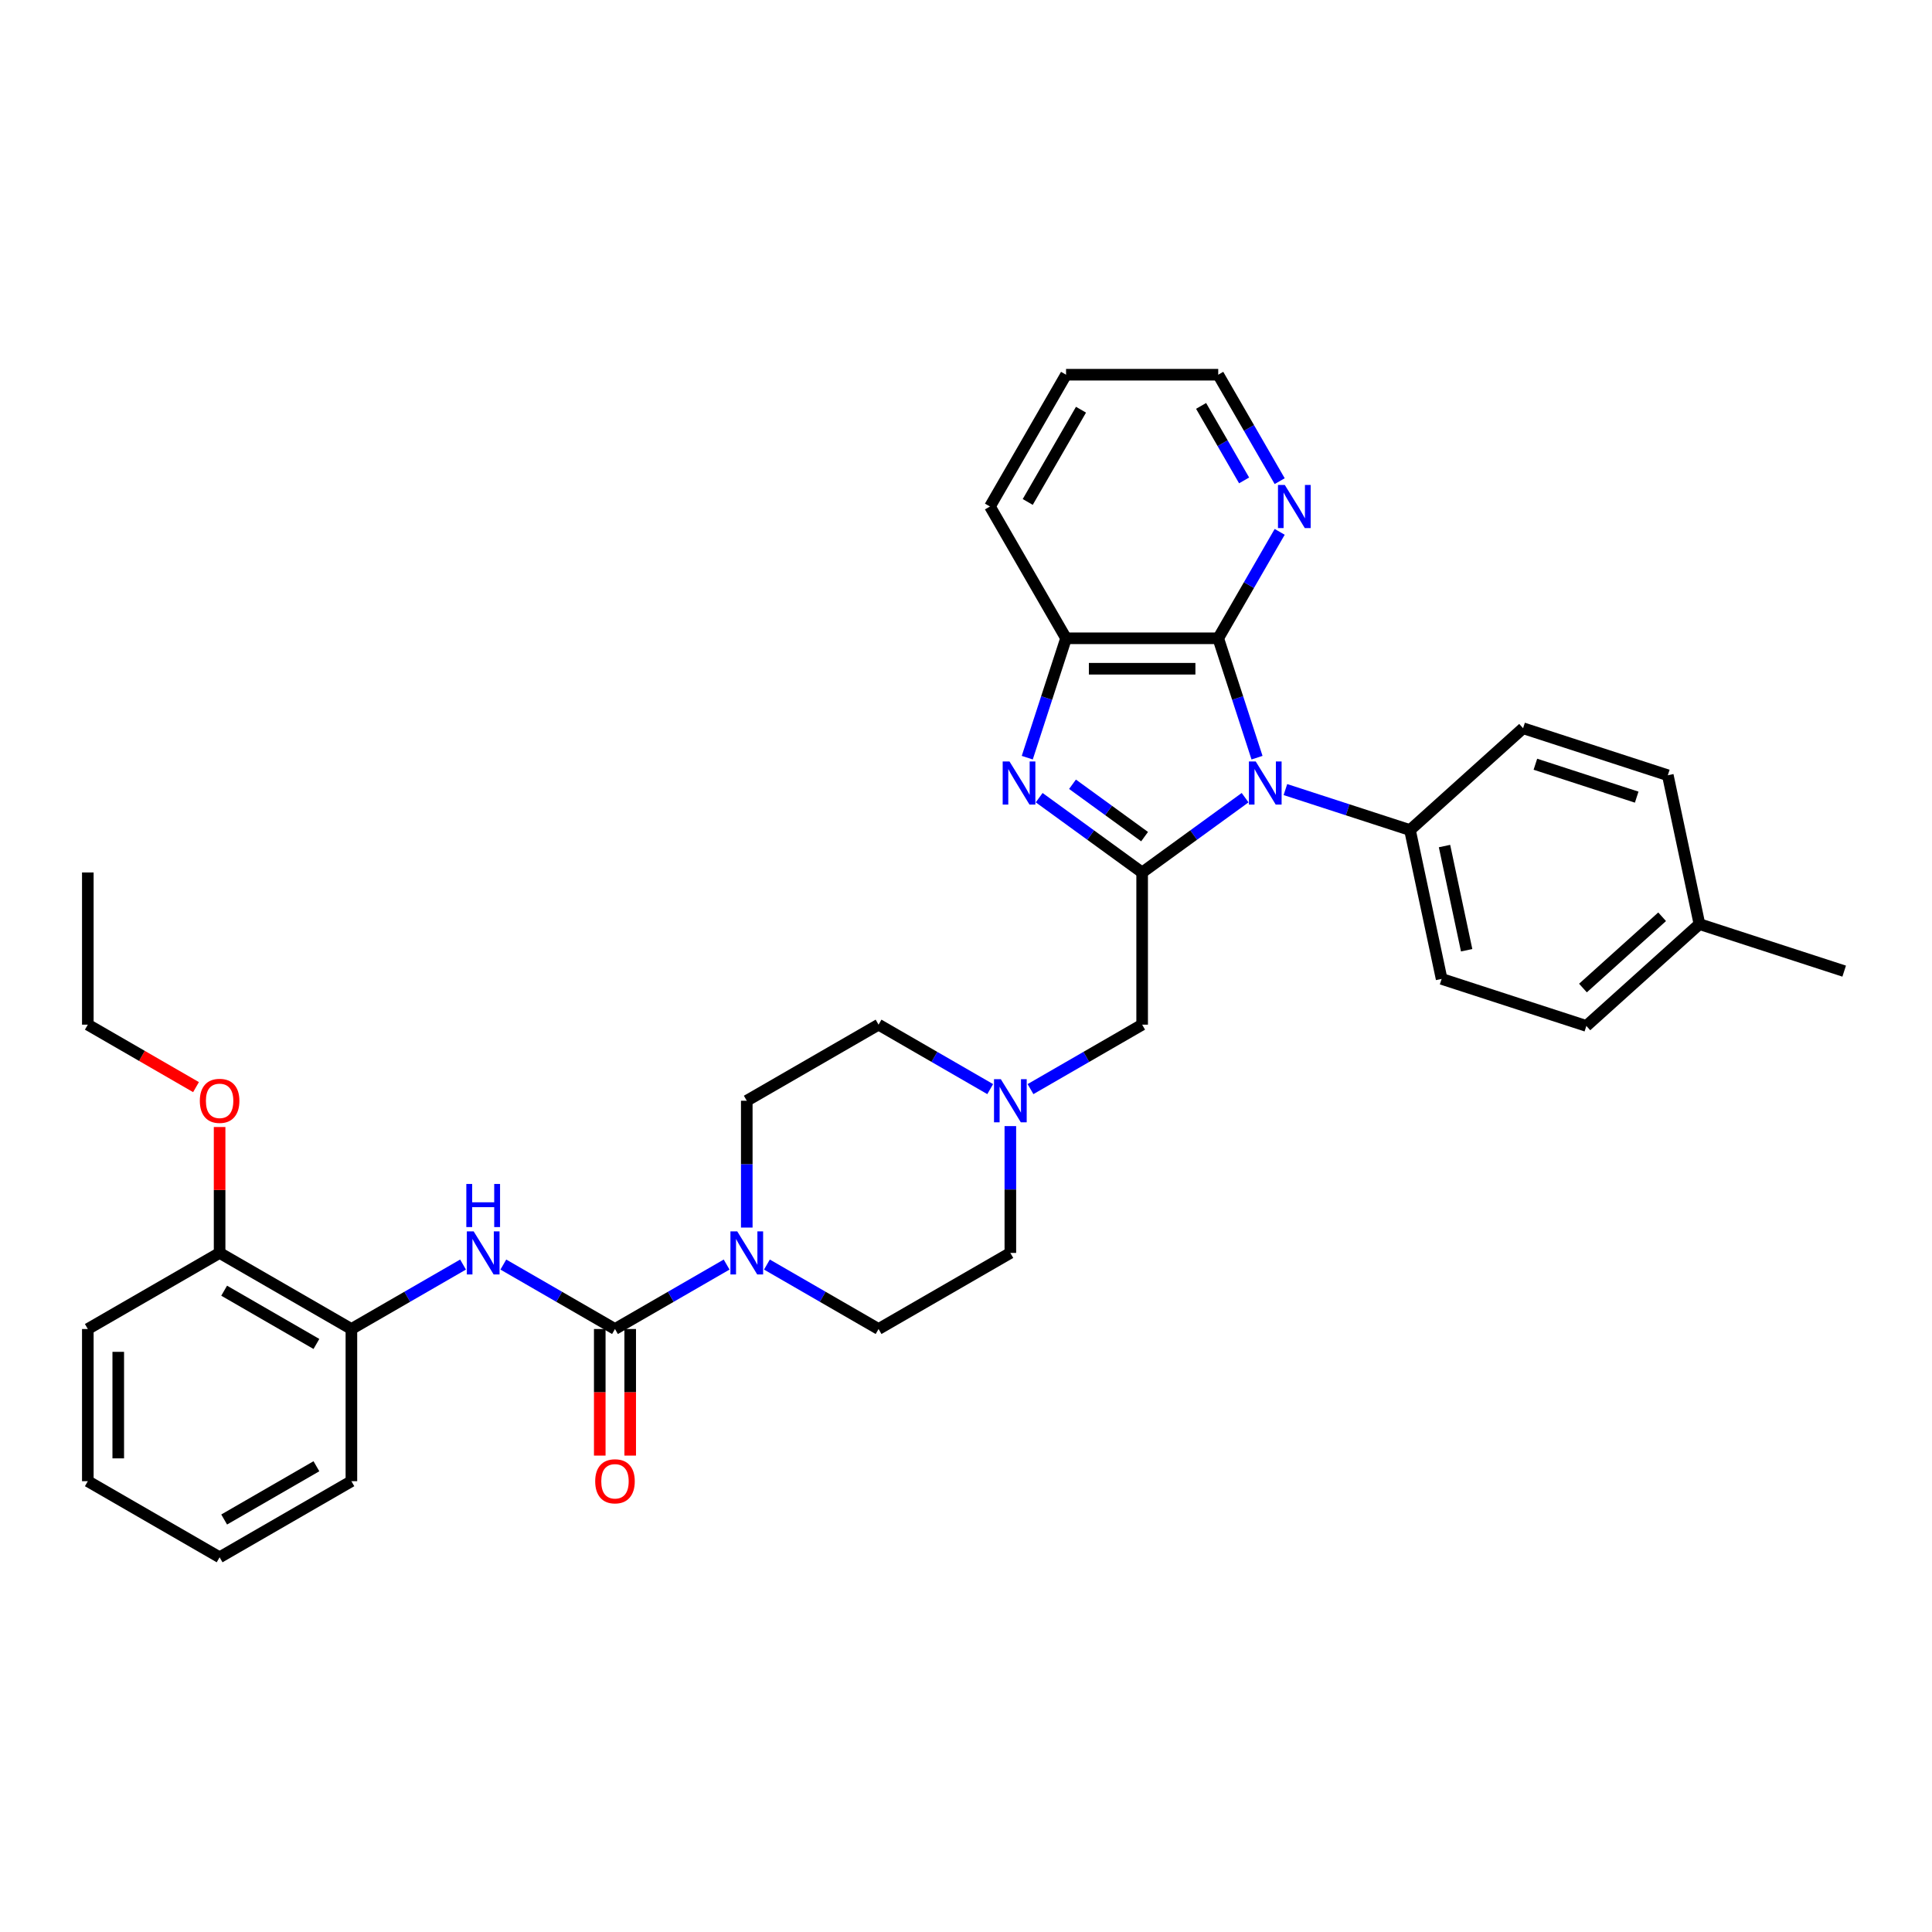 <?xml version='1.0' encoding='iso-8859-1'?>
<svg version='1.1' baseProfile='full'
              xmlns='http://www.w3.org/2000/svg'
                      xmlns:rdkit='http://www.rdkit.org/xml'
                      xmlns:xlink='http://www.w3.org/1999/xlink'
                  xml:space='preserve'
width='1000px' height='1000px' viewBox='0 0 1000 1000'>
<!-- END OF HEADER -->
<rect style='opacity:1.0;fill:#FFFFFF;stroke:none' width='1000' height='1000' x='0' y='0'> </rect>
<path class='bond-0' d='M 644.467,412.872 L 617.82,432.232' style='fill:none;fill-rule:evenodd;stroke:#0000FF;stroke-width:6px;stroke-linecap:butt;stroke-linejoin:miter;stroke-opacity:1' />
<path class='bond-0' d='M 617.82,432.232 L 591.172,451.593' style='fill:none;fill-rule:evenodd;stroke:#000000;stroke-width:6px;stroke-linecap:butt;stroke-linejoin:miter;stroke-opacity:1' />
<path class='bond-2' d='M 650.632,392.172 L 640.594,361.277' style='fill:none;fill-rule:evenodd;stroke:#0000FF;stroke-width:6px;stroke-linecap:butt;stroke-linejoin:miter;stroke-opacity:1' />
<path class='bond-2' d='M 640.594,361.277 L 630.556,330.382' style='fill:none;fill-rule:evenodd;stroke:#000000;stroke-width:6px;stroke-linecap:butt;stroke-linejoin:miter;stroke-opacity:1' />
<path class='bond-9' d='M 665.325,408.683 L 697.567,419.159' style='fill:none;fill-rule:evenodd;stroke:#0000FF;stroke-width:6px;stroke-linecap:butt;stroke-linejoin:miter;stroke-opacity:1' />
<path class='bond-9' d='M 697.567,419.159 L 729.808,429.635' style='fill:none;fill-rule:evenodd;stroke:#000000;stroke-width:6px;stroke-linecap:butt;stroke-linejoin:miter;stroke-opacity:1' />
<path class='bond-1' d='M 591.172,451.593 L 564.524,432.232' style='fill:none;fill-rule:evenodd;stroke:#000000;stroke-width:6px;stroke-linecap:butt;stroke-linejoin:miter;stroke-opacity:1' />
<path class='bond-1' d='M 564.524,432.232 L 537.876,412.872' style='fill:none;fill-rule:evenodd;stroke:#0000FF;stroke-width:6px;stroke-linecap:butt;stroke-linejoin:miter;stroke-opacity:1' />
<path class='bond-1' d='M 592.437,433.04 L 573.784,419.488' style='fill:none;fill-rule:evenodd;stroke:#000000;stroke-width:6px;stroke-linecap:butt;stroke-linejoin:miter;stroke-opacity:1' />
<path class='bond-1' d='M 573.784,419.488 L 555.13,405.935' style='fill:none;fill-rule:evenodd;stroke:#0000FF;stroke-width:6px;stroke-linecap:butt;stroke-linejoin:miter;stroke-opacity:1' />
<path class='bond-8' d='M 591.172,451.593 L 591.172,530.361' style='fill:none;fill-rule:evenodd;stroke:#000000;stroke-width:6px;stroke-linecap:butt;stroke-linejoin:miter;stroke-opacity:1' />
<path class='bond-34' d='M 531.711,392.172 L 541.75,361.277' style='fill:none;fill-rule:evenodd;stroke:#0000FF;stroke-width:6px;stroke-linecap:butt;stroke-linejoin:miter;stroke-opacity:1' />
<path class='bond-34' d='M 541.75,361.277 L 551.788,330.382' style='fill:none;fill-rule:evenodd;stroke:#000000;stroke-width:6px;stroke-linecap:butt;stroke-linejoin:miter;stroke-opacity:1' />
<path class='bond-5' d='M 630.556,330.382 L 551.788,330.382' style='fill:none;fill-rule:evenodd;stroke:#000000;stroke-width:6px;stroke-linecap:butt;stroke-linejoin:miter;stroke-opacity:1' />
<path class='bond-5' d='M 618.74,346.136 L 563.603,346.136' style='fill:none;fill-rule:evenodd;stroke:#000000;stroke-width:6px;stroke-linecap:butt;stroke-linejoin:miter;stroke-opacity:1' />
<path class='bond-11' d='M 630.556,330.382 L 646.459,302.836' style='fill:none;fill-rule:evenodd;stroke:#000000;stroke-width:6px;stroke-linecap:butt;stroke-linejoin:miter;stroke-opacity:1' />
<path class='bond-11' d='M 646.459,302.836 L 662.363,275.29' style='fill:none;fill-rule:evenodd;stroke:#0000FF;stroke-width:6px;stroke-linecap:butt;stroke-linejoin:miter;stroke-opacity:1' />
<path class='bond-3' d='M 318.313,687.896 L 347.206,671.214' style='fill:none;fill-rule:evenodd;stroke:#000000;stroke-width:6px;stroke-linecap:butt;stroke-linejoin:miter;stroke-opacity:1' />
<path class='bond-3' d='M 347.206,671.214 L 376.099,654.533' style='fill:none;fill-rule:evenodd;stroke:#0000FF;stroke-width:6px;stroke-linecap:butt;stroke-linejoin:miter;stroke-opacity:1' />
<path class='bond-6' d='M 318.313,687.896 L 289.42,671.214' style='fill:none;fill-rule:evenodd;stroke:#000000;stroke-width:6px;stroke-linecap:butt;stroke-linejoin:miter;stroke-opacity:1' />
<path class='bond-6' d='M 289.42,671.214 L 260.527,654.533' style='fill:none;fill-rule:evenodd;stroke:#0000FF;stroke-width:6px;stroke-linecap:butt;stroke-linejoin:miter;stroke-opacity:1' />
<path class='bond-12' d='M 310.436,687.896 L 310.436,720.655' style='fill:none;fill-rule:evenodd;stroke:#000000;stroke-width:6px;stroke-linecap:butt;stroke-linejoin:miter;stroke-opacity:1' />
<path class='bond-12' d='M 310.436,720.655 L 310.436,753.414' style='fill:none;fill-rule:evenodd;stroke:#FF0000;stroke-width:6px;stroke-linecap:butt;stroke-linejoin:miter;stroke-opacity:1' />
<path class='bond-12' d='M 326.19,687.896 L 326.19,720.655' style='fill:none;fill-rule:evenodd;stroke:#000000;stroke-width:6px;stroke-linecap:butt;stroke-linejoin:miter;stroke-opacity:1' />
<path class='bond-12' d='M 326.19,720.655 L 326.19,753.414' style='fill:none;fill-rule:evenodd;stroke:#FF0000;stroke-width:6px;stroke-linecap:butt;stroke-linejoin:miter;stroke-opacity:1' />
<path class='bond-4' d='M 396.957,654.533 L 425.85,671.214' style='fill:none;fill-rule:evenodd;stroke:#0000FF;stroke-width:6px;stroke-linecap:butt;stroke-linejoin:miter;stroke-opacity:1' />
<path class='bond-4' d='M 425.85,671.214 L 454.742,687.896' style='fill:none;fill-rule:evenodd;stroke:#000000;stroke-width:6px;stroke-linecap:butt;stroke-linejoin:miter;stroke-opacity:1' />
<path class='bond-37' d='M 386.528,635.389 L 386.528,602.567' style='fill:none;fill-rule:evenodd;stroke:#0000FF;stroke-width:6px;stroke-linecap:butt;stroke-linejoin:miter;stroke-opacity:1' />
<path class='bond-37' d='M 386.528,602.567 L 386.528,569.744' style='fill:none;fill-rule:evenodd;stroke:#000000;stroke-width:6px;stroke-linecap:butt;stroke-linejoin:miter;stroke-opacity:1' />
<path class='bond-24' d='M 551.788,330.382 L 512.404,262.168' style='fill:none;fill-rule:evenodd;stroke:#000000;stroke-width:6px;stroke-linecap:butt;stroke-linejoin:miter;stroke-opacity:1' />
<path class='bond-10' d='M 239.67,654.533 L 210.777,671.214' style='fill:none;fill-rule:evenodd;stroke:#0000FF;stroke-width:6px;stroke-linecap:butt;stroke-linejoin:miter;stroke-opacity:1' />
<path class='bond-10' d='M 210.777,671.214 L 181.884,687.896' style='fill:none;fill-rule:evenodd;stroke:#000000;stroke-width:6px;stroke-linecap:butt;stroke-linejoin:miter;stroke-opacity:1' />
<path class='bond-7' d='M 533.386,563.723 L 562.279,547.042' style='fill:none;fill-rule:evenodd;stroke:#0000FF;stroke-width:6px;stroke-linecap:butt;stroke-linejoin:miter;stroke-opacity:1' />
<path class='bond-7' d='M 562.279,547.042 L 591.172,530.361' style='fill:none;fill-rule:evenodd;stroke:#000000;stroke-width:6px;stroke-linecap:butt;stroke-linejoin:miter;stroke-opacity:1' />
<path class='bond-18' d='M 512.528,563.723 L 483.635,547.042' style='fill:none;fill-rule:evenodd;stroke:#0000FF;stroke-width:6px;stroke-linecap:butt;stroke-linejoin:miter;stroke-opacity:1' />
<path class='bond-18' d='M 483.635,547.042 L 454.742,530.361' style='fill:none;fill-rule:evenodd;stroke:#000000;stroke-width:6px;stroke-linecap:butt;stroke-linejoin:miter;stroke-opacity:1' />
<path class='bond-19' d='M 522.957,582.867 L 522.957,615.689' style='fill:none;fill-rule:evenodd;stroke:#0000FF;stroke-width:6px;stroke-linecap:butt;stroke-linejoin:miter;stroke-opacity:1' />
<path class='bond-19' d='M 522.957,615.689 L 522.957,648.512' style='fill:none;fill-rule:evenodd;stroke:#000000;stroke-width:6px;stroke-linecap:butt;stroke-linejoin:miter;stroke-opacity:1' />
<path class='bond-16' d='M 729.808,429.635 L 746.185,506.682' style='fill:none;fill-rule:evenodd;stroke:#000000;stroke-width:6px;stroke-linecap:butt;stroke-linejoin:miter;stroke-opacity:1' />
<path class='bond-16' d='M 747.674,437.917 L 759.138,491.849' style='fill:none;fill-rule:evenodd;stroke:#000000;stroke-width:6px;stroke-linecap:butt;stroke-linejoin:miter;stroke-opacity:1' />
<path class='bond-17' d='M 729.808,429.635 L 788.344,376.93' style='fill:none;fill-rule:evenodd;stroke:#000000;stroke-width:6px;stroke-linecap:butt;stroke-linejoin:miter;stroke-opacity:1' />
<path class='bond-15' d='M 181.884,687.896 L 113.669,648.512' style='fill:none;fill-rule:evenodd;stroke:#000000;stroke-width:6px;stroke-linecap:butt;stroke-linejoin:miter;stroke-opacity:1' />
<path class='bond-15' d='M 163.775,695.631 L 116.025,668.062' style='fill:none;fill-rule:evenodd;stroke:#000000;stroke-width:6px;stroke-linecap:butt;stroke-linejoin:miter;stroke-opacity:1' />
<path class='bond-26' d='M 181.884,687.896 L 181.884,766.663' style='fill:none;fill-rule:evenodd;stroke:#000000;stroke-width:6px;stroke-linecap:butt;stroke-linejoin:miter;stroke-opacity:1' />
<path class='bond-25' d='M 662.363,249.045 L 646.459,221.499' style='fill:none;fill-rule:evenodd;stroke:#0000FF;stroke-width:6px;stroke-linecap:butt;stroke-linejoin:miter;stroke-opacity:1' />
<path class='bond-25' d='M 646.459,221.499 L 630.556,193.953' style='fill:none;fill-rule:evenodd;stroke:#000000;stroke-width:6px;stroke-linecap:butt;stroke-linejoin:miter;stroke-opacity:1' />
<path class='bond-25' d='M 643.949,248.658 L 632.816,229.376' style='fill:none;fill-rule:evenodd;stroke:#0000FF;stroke-width:6px;stroke-linecap:butt;stroke-linejoin:miter;stroke-opacity:1' />
<path class='bond-25' d='M 632.816,229.376 L 621.684,210.094' style='fill:none;fill-rule:evenodd;stroke:#000000;stroke-width:6px;stroke-linecap:butt;stroke-linejoin:miter;stroke-opacity:1' />
<path class='bond-13' d='M 454.742,687.896 L 522.957,648.512' style='fill:none;fill-rule:evenodd;stroke:#000000;stroke-width:6px;stroke-linecap:butt;stroke-linejoin:miter;stroke-opacity:1' />
<path class='bond-14' d='M 386.528,569.744 L 454.742,530.361' style='fill:none;fill-rule:evenodd;stroke:#000000;stroke-width:6px;stroke-linecap:butt;stroke-linejoin:miter;stroke-opacity:1' />
<path class='bond-23' d='M 113.669,648.512 L 113.669,615.926' style='fill:none;fill-rule:evenodd;stroke:#000000;stroke-width:6px;stroke-linecap:butt;stroke-linejoin:miter;stroke-opacity:1' />
<path class='bond-23' d='M 113.669,615.926 L 113.669,583.34' style='fill:none;fill-rule:evenodd;stroke:#FF0000;stroke-width:6px;stroke-linecap:butt;stroke-linejoin:miter;stroke-opacity:1' />
<path class='bond-27' d='M 113.669,648.512 L 45.455,687.896' style='fill:none;fill-rule:evenodd;stroke:#000000;stroke-width:6px;stroke-linecap:butt;stroke-linejoin:miter;stroke-opacity:1' />
<path class='bond-21' d='M 746.185,506.682 L 821.097,531.022' style='fill:none;fill-rule:evenodd;stroke:#000000;stroke-width:6px;stroke-linecap:butt;stroke-linejoin:miter;stroke-opacity:1' />
<path class='bond-20' d='M 788.344,376.93 L 863.256,401.27' style='fill:none;fill-rule:evenodd;stroke:#000000;stroke-width:6px;stroke-linecap:butt;stroke-linejoin:miter;stroke-opacity:1' />
<path class='bond-20' d='M 794.713,395.563 L 847.151,412.601' style='fill:none;fill-rule:evenodd;stroke:#000000;stroke-width:6px;stroke-linecap:butt;stroke-linejoin:miter;stroke-opacity:1' />
<path class='bond-22' d='M 863.256,401.27 L 879.633,478.316' style='fill:none;fill-rule:evenodd;stroke:#000000;stroke-width:6px;stroke-linecap:butt;stroke-linejoin:miter;stroke-opacity:1' />
<path class='bond-35' d='M 821.097,531.022 L 879.633,478.316' style='fill:none;fill-rule:evenodd;stroke:#000000;stroke-width:6px;stroke-linecap:butt;stroke-linejoin:miter;stroke-opacity:1' />
<path class='bond-35' d='M 819.337,511.409 L 860.312,474.515' style='fill:none;fill-rule:evenodd;stroke:#000000;stroke-width:6px;stroke-linecap:butt;stroke-linejoin:miter;stroke-opacity:1' />
<path class='bond-29' d='M 879.633,478.316 L 954.545,502.657' style='fill:none;fill-rule:evenodd;stroke:#000000;stroke-width:6px;stroke-linecap:butt;stroke-linejoin:miter;stroke-opacity:1' />
<path class='bond-28' d='M 101.46,562.696 L 73.457,546.528' style='fill:none;fill-rule:evenodd;stroke:#FF0000;stroke-width:6px;stroke-linecap:butt;stroke-linejoin:miter;stroke-opacity:1' />
<path class='bond-28' d='M 73.457,546.528 L 45.455,530.361' style='fill:none;fill-rule:evenodd;stroke:#000000;stroke-width:6px;stroke-linecap:butt;stroke-linejoin:miter;stroke-opacity:1' />
<path class='bond-36' d='M 512.404,262.168 L 551.788,193.953' style='fill:none;fill-rule:evenodd;stroke:#000000;stroke-width:6px;stroke-linecap:butt;stroke-linejoin:miter;stroke-opacity:1' />
<path class='bond-36' d='M 531.955,259.812 L 559.523,212.062' style='fill:none;fill-rule:evenodd;stroke:#000000;stroke-width:6px;stroke-linecap:butt;stroke-linejoin:miter;stroke-opacity:1' />
<path class='bond-30' d='M 630.556,193.953 L 551.788,193.953' style='fill:none;fill-rule:evenodd;stroke:#000000;stroke-width:6px;stroke-linecap:butt;stroke-linejoin:miter;stroke-opacity:1' />
<path class='bond-32' d='M 181.884,766.663 L 113.669,806.047' style='fill:none;fill-rule:evenodd;stroke:#000000;stroke-width:6px;stroke-linecap:butt;stroke-linejoin:miter;stroke-opacity:1' />
<path class='bond-32' d='M 163.775,758.928 L 116.025,786.496' style='fill:none;fill-rule:evenodd;stroke:#000000;stroke-width:6px;stroke-linecap:butt;stroke-linejoin:miter;stroke-opacity:1' />
<path class='bond-38' d='M 45.455,687.896 L 45.455,766.663' style='fill:none;fill-rule:evenodd;stroke:#000000;stroke-width:6px;stroke-linecap:butt;stroke-linejoin:miter;stroke-opacity:1' />
<path class='bond-38' d='M 61.208,699.711 L 61.208,754.848' style='fill:none;fill-rule:evenodd;stroke:#000000;stroke-width:6px;stroke-linecap:butt;stroke-linejoin:miter;stroke-opacity:1' />
<path class='bond-31' d='M 45.455,530.361 L 45.455,451.593' style='fill:none;fill-rule:evenodd;stroke:#000000;stroke-width:6px;stroke-linecap:butt;stroke-linejoin:miter;stroke-opacity:1' />
<path class='bond-33' d='M 113.669,806.047 L 45.455,766.663' style='fill:none;fill-rule:evenodd;stroke:#000000;stroke-width:6px;stroke-linecap:butt;stroke-linejoin:miter;stroke-opacity:1' />
<path  class='atom-0' d='M 649.965 394.141
L 657.275 405.956
Q 658 407.122, 659.165 409.233
Q 660.331 411.344, 660.394 411.47
L 660.394 394.141
L 663.356 394.141
L 663.356 416.448
L 660.3 416.448
L 652.454 403.53
Q 651.541 402.018, 650.564 400.285
Q 649.619 398.552, 649.335 398.017
L 649.335 416.448
L 646.436 416.448
L 646.436 394.141
L 649.965 394.141
' fill='#0000FF'/>
<path  class='atom-2' d='M 522.517 394.141
L 529.826 405.956
Q 530.551 407.122, 531.717 409.233
Q 532.883 411.344, 532.946 411.47
L 532.946 394.141
L 535.907 394.141
L 535.907 416.448
L 532.851 416.448
L 525.006 403.53
Q 524.092 402.018, 523.115 400.285
Q 522.17 398.552, 521.887 398.017
L 521.887 416.448
L 518.988 416.448
L 518.988 394.141
L 522.517 394.141
' fill='#0000FF'/>
<path  class='atom-5' d='M 381.597 637.358
L 388.907 649.174
Q 389.631 650.339, 390.797 652.45
Q 391.963 654.561, 392.026 654.687
L 392.026 637.358
L 394.987 637.358
L 394.987 659.665
L 391.931 659.665
L 384.086 646.748
Q 383.172 645.235, 382.196 643.502
Q 381.25 641.769, 380.967 641.234
L 380.967 659.665
L 378.068 659.665
L 378.068 637.358
L 381.597 637.358
' fill='#0000FF'/>
<path  class='atom-7' d='M 245.168 637.358
L 252.477 649.174
Q 253.202 650.339, 254.368 652.45
Q 255.533 654.561, 255.596 654.687
L 255.596 637.358
L 258.558 637.358
L 258.558 659.665
L 255.502 659.665
L 247.657 646.748
Q 246.743 645.235, 245.766 643.502
Q 244.821 641.769, 244.538 641.234
L 244.538 659.665
L 241.639 659.665
L 241.639 637.358
L 245.168 637.358
' fill='#0000FF'/>
<path  class='atom-7' d='M 241.371 612.821
L 244.396 612.821
L 244.396 622.304
L 255.801 622.304
L 255.801 612.821
L 258.826 612.821
L 258.826 635.128
L 255.801 635.128
L 255.801 624.825
L 244.396 624.825
L 244.396 635.128
L 241.371 635.128
L 241.371 612.821
' fill='#0000FF'/>
<path  class='atom-8' d='M 518.026 558.591
L 525.336 570.406
Q 526.061 571.572, 527.226 573.683
Q 528.392 575.794, 528.455 575.92
L 528.455 558.591
L 531.417 558.591
L 531.417 580.898
L 528.361 580.898
L 520.515 567.98
Q 519.602 566.468, 518.625 564.735
Q 517.68 563.002, 517.396 562.466
L 517.396 580.898
L 514.498 580.898
L 514.498 558.591
L 518.026 558.591
' fill='#0000FF'/>
<path  class='atom-12' d='M 665.008 251.014
L 672.318 262.829
Q 673.043 263.995, 674.209 266.106
Q 675.374 268.217, 675.437 268.343
L 675.437 251.014
L 678.399 251.014
L 678.399 273.321
L 675.343 273.321
L 667.498 260.403
Q 666.584 258.891, 665.607 257.158
Q 664.662 255.425, 664.378 254.89
L 664.378 273.321
L 661.48 273.321
L 661.48 251.014
L 665.008 251.014
' fill='#0000FF'/>
<path  class='atom-13' d='M 308.073 766.726
Q 308.073 761.37, 310.72 758.377
Q 313.367 755.384, 318.313 755.384
Q 323.26 755.384, 325.906 758.377
Q 328.553 761.37, 328.553 766.726
Q 328.553 772.145, 325.875 775.233
Q 323.197 778.289, 318.313 778.289
Q 313.398 778.289, 310.72 775.233
Q 308.073 772.177, 308.073 766.726
M 318.313 775.769
Q 321.716 775.769, 323.543 773.5
Q 325.402 771.2, 325.402 766.726
Q 325.402 762.347, 323.543 760.141
Q 321.716 757.904, 318.313 757.904
Q 314.91 757.904, 313.052 760.11
Q 311.224 762.315, 311.224 766.726
Q 311.224 771.232, 313.052 773.5
Q 314.91 775.769, 318.313 775.769
' fill='#FF0000'/>
<path  class='atom-24' d='M 103.429 569.807
Q 103.429 564.451, 106.076 561.458
Q 108.723 558.465, 113.669 558.465
Q 118.616 558.465, 121.262 561.458
Q 123.909 564.451, 123.909 569.807
Q 123.909 575.227, 121.231 578.314
Q 118.553 581.37, 113.669 581.37
Q 108.754 581.37, 106.076 578.314
Q 103.429 575.258, 103.429 569.807
M 113.669 578.85
Q 117.072 578.85, 118.899 576.581
Q 120.758 574.281, 120.758 569.807
Q 120.758 565.428, 118.899 563.222
Q 117.072 560.985, 113.669 560.985
Q 110.266 560.985, 108.408 563.191
Q 106.58 565.396, 106.58 569.807
Q 106.58 574.313, 108.408 576.581
Q 110.266 578.85, 113.669 578.85
' fill='#FF0000'/>
</svg>
